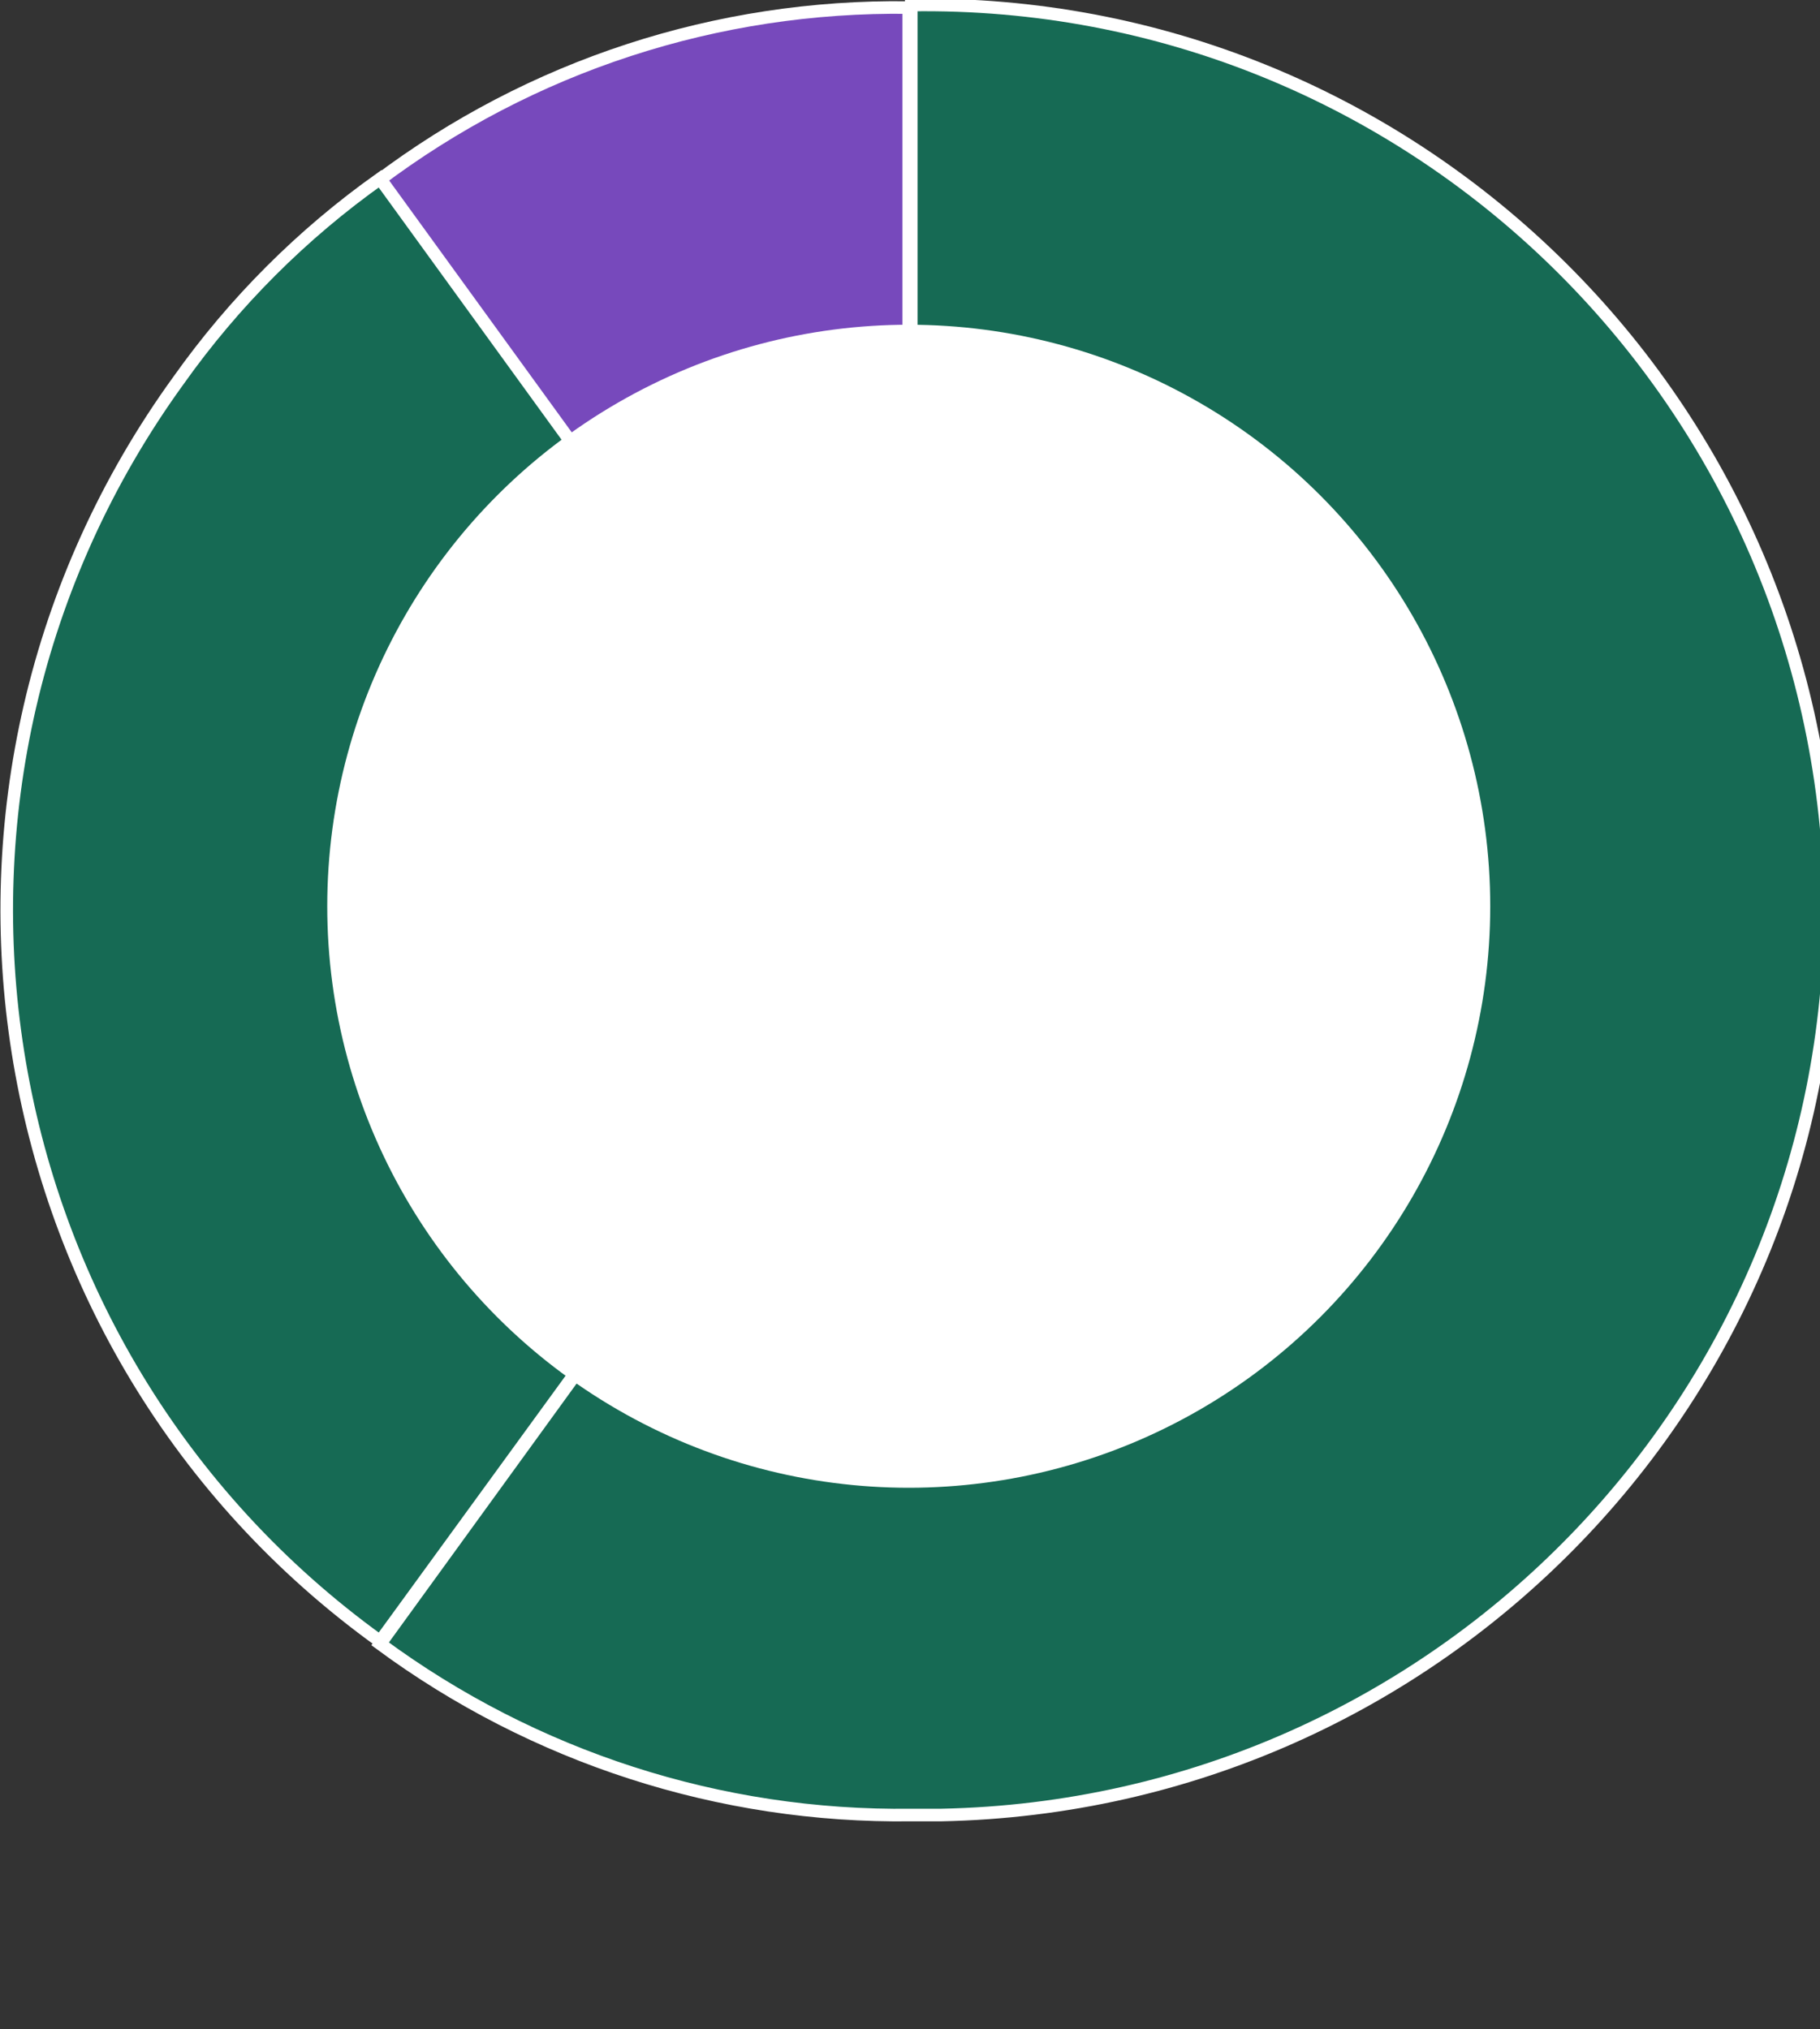 <?xml version="1.0" encoding="utf-8"?>
<!-- Generator: Adobe Illustrator 26.1.0, SVG Export Plug-In . SVG Version: 6.00 Build 0)  -->
<svg version="1.1" id="charts" xmlns="http://www.w3.org/2000/svg" xmlns:xlink="http://www.w3.org/1999/xlink" x="0px" y="0px"
	 viewBox="0 0 72.3 80.6" style="enable-background:new 0 0 72.3 80.6;" xml:space="preserve">
<rect x="0" y="0" width="72.3" height="80.6" fill="#333333" stroke="none"/>
<style type="text/css">
	.st0{fill-rule:evenodd;clip-rule:evenodd;fill:#7749BC;stroke:#FFFFFF;stroke-width:0.5;stroke-miterlimit:10;}
	.st1{fill-rule:evenodd;clip-rule:evenodd;fill:#166A54;stroke:#FFFFFF;stroke-width:0.5;stroke-miterlimit:10;}
	.st2{fill:#FFFFFF;}
</style>
<path class="st0" d="M36.2,36.2L15,7.2c6.1-4.6,13.5-7,21.1-6.9V36.2z"/>
<path class="st1" d="M36.2,36.2l-21.1,29C-1,53.6-4.5,31.1,7.1,15.1c0,0,0,0,0,0C9.3,12,12,9.3,15.1,7.1L36.2,36.2z"/>
<path class="st1" d="M36.2,36.2V0.2C56-0.1,72.3,15.7,72.7,35.6C73,55.4,57.2,71.7,37.4,72.1c-0.4,0-0.8,0-1.2,0
	c-7.6,0.1-15-2.3-21.1-6.8L36.2,36.2z"/>
<circle class="st2" cx="36.1" cy="36" r="23.1"/>
</svg>
